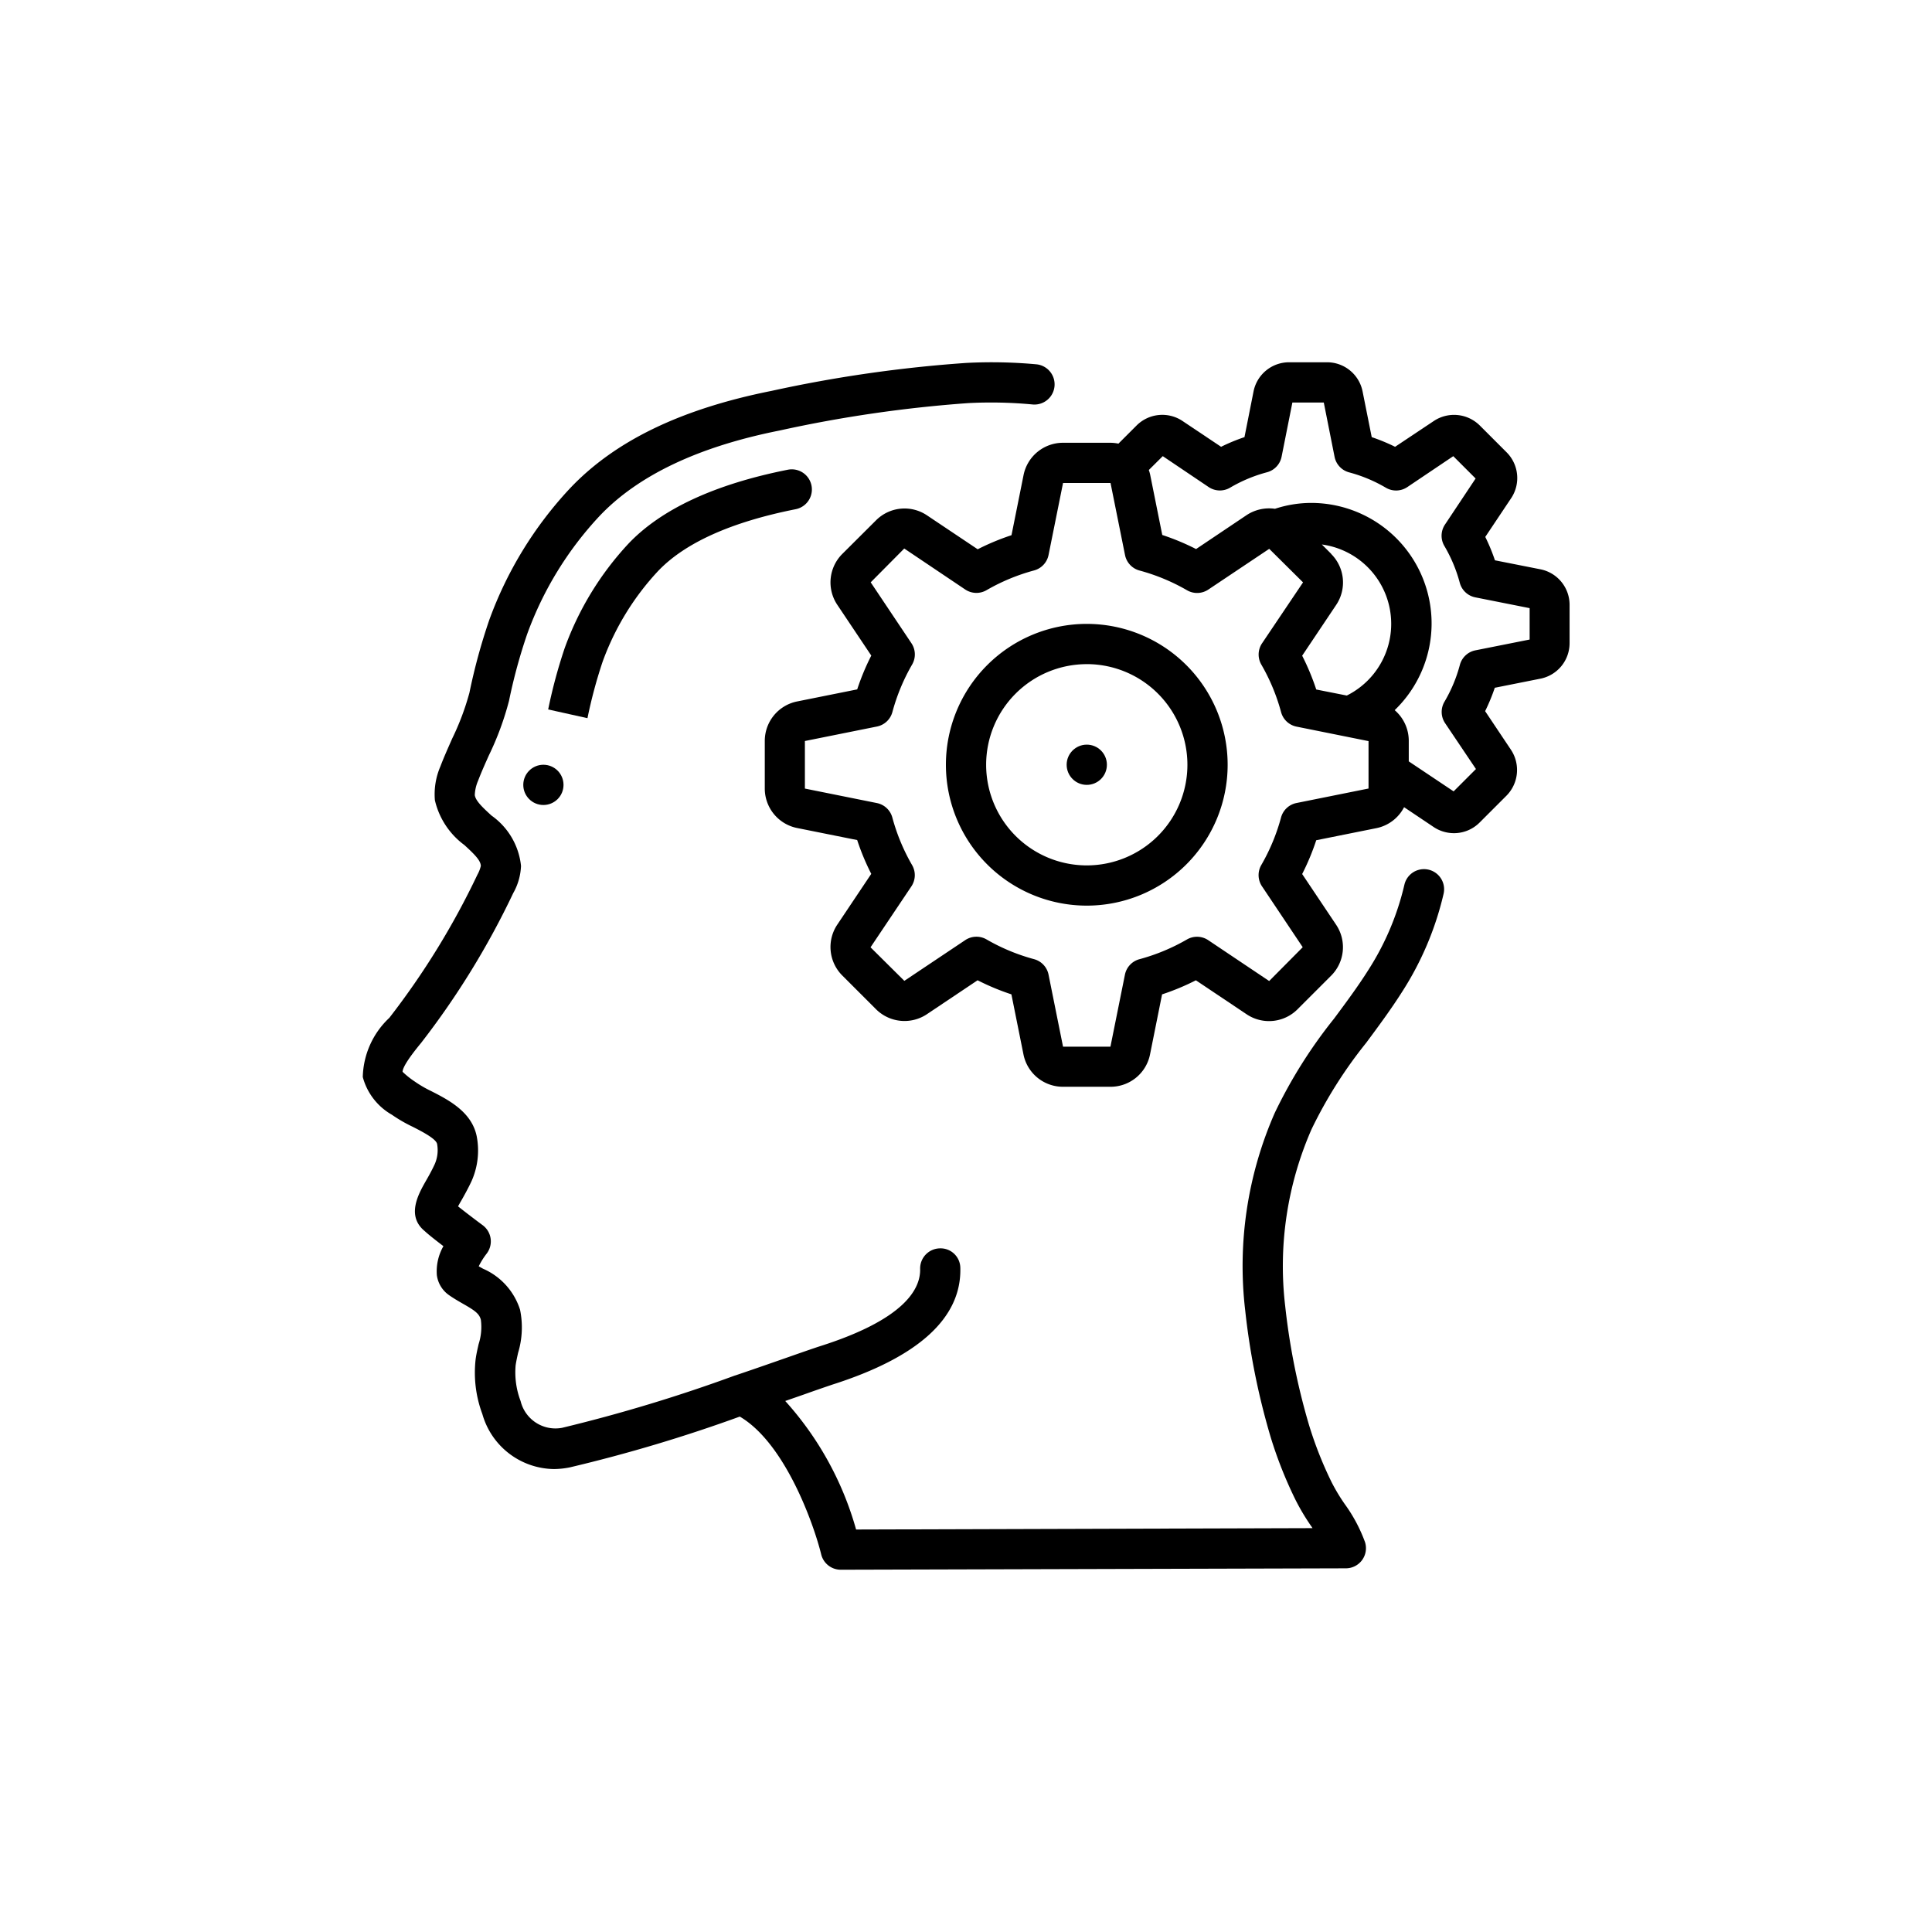 <svg xmlns="http://www.w3.org/2000/svg" width="80" height="80" viewBox="0 0 80 80">
  <g id="psicotecnica" transform="translate(429 -1788)">
    <rect id="Rectángulo_409" data-name="Rectángulo 409" width="80" height="80" transform="translate(-429 1788)" fill="#fff"/>
    <g id="Page-1" transform="translate(-413.998 1803.001)">
      <g id="_001---Thinking" data-name="001---Thinking" transform="translate(-0.002 -0.001)">
        <path id="Shape" d="M2.225,32.158a6.114,6.114,0,0,0,.865.5c.361.184.964.492,1.007.709a1.439,1.439,0,0,1-.1.843c-.124.267-.255.5-.367.694-.306.538-.816,1.441-.046,2.071.18.167.491.407.775.625a2.1,2.1,0,0,0-.272,1.2,1.2,1.2,0,0,0,.489.817c.187.133.388.25.583.362.49.279.682.409.75.667a2.3,2.3,0,0,1-.092,1.009c-.049.217-.1.432-.127.654a4.9,4.9,0,0,0,.282,2.245,3.122,3.122,0,0,0,2.952,2.275,3.39,3.39,0,0,0,.681-.072,63.178,63.178,0,0,0,7.026-2.1c1.877,1.1,3.063,4.452,3.372,5.709a.833.833,0,0,0,.809.632l20.916-.058a.833.833,0,0,0,.793-1.083,6.437,6.437,0,0,0-.844-1.583,7.735,7.735,0,0,1-.54-.9A15.866,15.866,0,0,1,40.2,45a28.083,28.083,0,0,1-.986-4.93,14.107,14.107,0,0,1,1.095-7.317,18.627,18.627,0,0,1,2.263-3.577c.5-.675,1.019-1.374,1.485-2.108a12.888,12.888,0,0,0,1.717-4.058.833.833,0,0,0-1.623-.377,11.25,11.25,0,0,1-1.5,3.542c-.432.684-.932,1.357-1.417,2.009a20.138,20.138,0,0,0-2.452,3.9,15.765,15.765,0,0,0-1.222,8.183A29.575,29.575,0,0,0,38.611,45.5a17.379,17.379,0,0,0,1.034,2.61,9.11,9.11,0,0,0,.646,1.083l.056.083-18.9.057a13.289,13.289,0,0,0-2.934-5.322l.75-.261c.56-.2.982-.343,1.2-.417,3.568-1.137,5.353-2.762,5.3-4.833a.818.818,0,0,0-.851-.809.833.833,0,0,0-.813.852c.02.852-.682,2.1-4.147,3.2-.227.073-.667.225-1.242.427-.619.216-1.4.491-2.271.785h-.006a64.9,64.9,0,0,1-7.161,2.167,1.484,1.484,0,0,1-1.717-1.109,3.333,3.333,0,0,1-.206-1.477c.024-.167.063-.342.1-.512a3.637,3.637,0,0,0,.083-1.794A2.762,2.762,0,0,0,6,38.534l-.179-.1a3.067,3.067,0,0,1,.322-.517.833.833,0,0,0-.161-1.187c-.2-.147-.667-.5-1.017-.778.04-.073.083-.153.126-.224.131-.23.281-.5.426-.806a3.111,3.111,0,0,0,.222-1.864c-.2-1.017-1.173-1.515-1.884-1.878a4.818,4.818,0,0,1-.687-.4,3.55,3.55,0,0,1-.5-.4c0-.127.136-.432.77-1.2a33.621,33.621,0,0,0,3.812-6.2,2.477,2.477,0,0,0,.322-1.127,2.917,2.917,0,0,0-1.222-2.083c-.337-.31-.657-.6-.692-.847a1.637,1.637,0,0,1,.135-.592c.136-.357.293-.707.45-1.057a12.231,12.231,0,0,0,.833-2.259,22.351,22.351,0,0,1,.75-2.757,14.287,14.287,0,0,1,2.99-4.884c1.593-1.687,4.1-2.881,7.468-3.549A54.151,54.151,0,0,1,26.1,2.69a18.24,18.24,0,0,1,2.654.057.835.835,0,1,0,.155-1.663,20.27,20.27,0,0,0-2.9-.057,55.623,55.623,0,0,0-8.06,1.157C14.2,2.932,11.465,4.25,9.6,6.22a15.939,15.939,0,0,0-3.343,5.452,24.361,24.361,0,0,0-.821,3.012,10.792,10.792,0,0,1-.715,1.9c-.167.379-.338.758-.488,1.152a2.912,2.912,0,0,0-.227,1.4A3.2,3.2,0,0,0,5.227,20.99c.408.374.677.637.681.867a1.412,1.412,0,0,1-.142.362A32.166,32.166,0,0,1,2.12,28.145a3.468,3.468,0,0,0-1.1,2.452A2.553,2.553,0,0,0,2.225,32.158Z" transform="translate(-0.998 -0.999)"/>
        <path id="Shape-2" data-name="Shape" d="M12.488,14.294a10.978,10.978,0,0,1,2.287-3.75c1.111-1.176,3.032-2.042,5.71-2.574a.833.833,0,0,0-.324-1.635c-3.024.6-5.243,1.632-6.6,3.062a12.633,12.633,0,0,0-2.64,4.323,21.193,21.193,0,0,0-.684,2.542l1.627.361A19.916,19.916,0,0,1,12.488,14.294Z" transform="translate(-2.538 -1.885)"/>
        <path id="Shape-3" data-name="Shape" d="M31.716,5.667l-.5,2.493a9.921,9.921,0,0,0-1.4.583L27.7,7.327a1.667,1.667,0,0,0-2.093.217L24.22,8.926A1.667,1.667,0,0,0,24,11.039l1.41,2.106a9.921,9.921,0,0,0-.583,1.4l-2.49.5A1.667,1.667,0,0,0,21,16.683V18.65a1.667,1.667,0,0,0,1.333,1.634l2.493.5a9.921,9.921,0,0,0,.583,1.4L23.993,24.3a1.667,1.667,0,0,0,.217,2.093l1.383,1.383A1.672,1.672,0,0,0,27.706,28l2.106-1.41a9.922,9.922,0,0,0,1.4.583l.5,2.49A1.667,1.667,0,0,0,33.35,31h1.967a1.667,1.667,0,0,0,1.634-1.333l.5-2.493a9.921,9.921,0,0,0,1.4-.583l2.116,1.417a1.667,1.667,0,0,0,2.093-.217l1.382-1.382a1.667,1.667,0,0,0,.22-2.112l-1.41-2.106a9.922,9.922,0,0,0,.583-1.4l2.49-.5a1.66,1.66,0,0,0,1.147-.868l1.256.842a1.522,1.522,0,0,0,.809.234,1.5,1.5,0,0,0,1.064-.442l1.108-1.108a1.513,1.513,0,0,0,.194-1.895l-1.075-1.608a7.833,7.833,0,0,0,.4-.968l1.886-.376a1.5,1.5,0,0,0,1.211-1.477V11.05a1.5,1.5,0,0,0-1.2-1.476L51.234,9.2a7.713,7.713,0,0,0-.4-.968L51.924,6.6a1.506,1.506,0,0,0-.208-1.873L50.608,3.619a1.512,1.512,0,0,0-1.895-.194L47.1,4.5a7.833,7.833,0,0,0-.968-.4l-.377-1.886A1.5,1.5,0,0,0,44.283,1H42.716A1.5,1.5,0,0,0,41.24,2.2L40.863,4.1a7.713,7.713,0,0,0-.968.4L38.267,3.411a1.507,1.507,0,0,0-1.873.208l-.75.75a1.707,1.707,0,0,0-.327-.036H33.35A1.667,1.667,0,0,0,31.716,5.667Zm12.74,3.267-.389-.389A3.316,3.316,0,0,1,45.1,14.8l-1.265-.25a9.921,9.921,0,0,0-.583-1.4l1.417-2.116a1.667,1.667,0,0,0-.215-2.095ZM37.48,4.887l1.9,1.28a.833.833,0,0,0,.89.024A6.1,6.1,0,0,1,41.8,5.553a.833.833,0,0,0,.6-.642l.447-2.245h1.3l.447,2.25a.833.833,0,0,0,.6.642,6.1,6.1,0,0,1,1.525.637.833.833,0,0,0,.89-.029l1.9-1.278.925.925L49.166,7.719a.833.833,0,0,0-.024.89,6.1,6.1,0,0,1,.637,1.525.833.833,0,0,0,.642.6l2.25.447v1.3l-2.246.447a.833.833,0,0,0-.642.6,6.1,6.1,0,0,1-.637,1.525.833.833,0,0,0,.024.89l1.278,1.9-.925.925-1.857-1.242v-.852a1.672,1.672,0,0,0-.583-1.269,4.988,4.988,0,0,0-3.475-8.581,4.822,4.822,0,0,0-1.482.243,1.69,1.69,0,0,0-1.167.257l-2.1,1.41a9.921,9.921,0,0,0-1.4-.583l-.5-2.49a1.529,1.529,0,0,0-.057-.2ZM32.75,8.981,33.35,6h1.967l.6,2.983a.833.833,0,0,0,.6.64,8.209,8.209,0,0,1,1.967.817.833.833,0,0,0,.882-.028l2.522-1.687,1.4,1.389L41.59,12.638a.833.833,0,0,0-.028.882,8.209,8.209,0,0,1,.817,1.967.833.833,0,0,0,.64.6l2.981.6V18.65l-2.983.6a.833.833,0,0,0-.64.6,8.209,8.209,0,0,1-.817,1.967.833.833,0,0,0,.028.882l1.687,2.522-1.389,1.4-2.524-1.692a.833.833,0,0,0-.882-.028,8.209,8.209,0,0,1-1.967.817.833.833,0,0,0-.6.64l-.6,2.981H33.35l-.6-2.983a.833.833,0,0,0-.6-.64,8.209,8.209,0,0,1-1.967-.817.833.833,0,0,0-.882.028l-2.522,1.687-1.4-1.389,1.692-2.524a.833.833,0,0,0,.028-.882,8.209,8.209,0,0,1-.817-1.967.833.833,0,0,0-.64-.6l-2.981-.6V16.683l2.983-.6a.833.833,0,0,0,.64-.6,8.209,8.209,0,0,1,.817-1.967.833.833,0,0,0-.028-.882l-1.687-2.522,1.389-1.4L29.3,10.409a.833.833,0,0,0,.882.028,8.209,8.209,0,0,1,1.967-.817A.833.833,0,0,0,32.75,8.981Z" transform="translate(-4.332 -0.999)"/>
        <path id="Shape-4" data-name="Shape" d="M35.833,25.666A5.833,5.833,0,1,0,30,19.833,5.833,5.833,0,0,0,35.833,25.666Zm0-10a4.167,4.167,0,1,1-4.167,4.167A4.167,4.167,0,0,1,35.833,15.667Z" transform="translate(-5.832 -3.166)"/>
        <circle id="Oval" cx="0.833" cy="0.833" r="0.833" transform="translate(29.168 15.834)"/>
        <circle id="Oval-2" data-name="Oval" cx="0.833" cy="0.833" r="0.833" transform="translate(6.668 16.667)"/>
      </g>
    </g>
  </g>
</svg>
